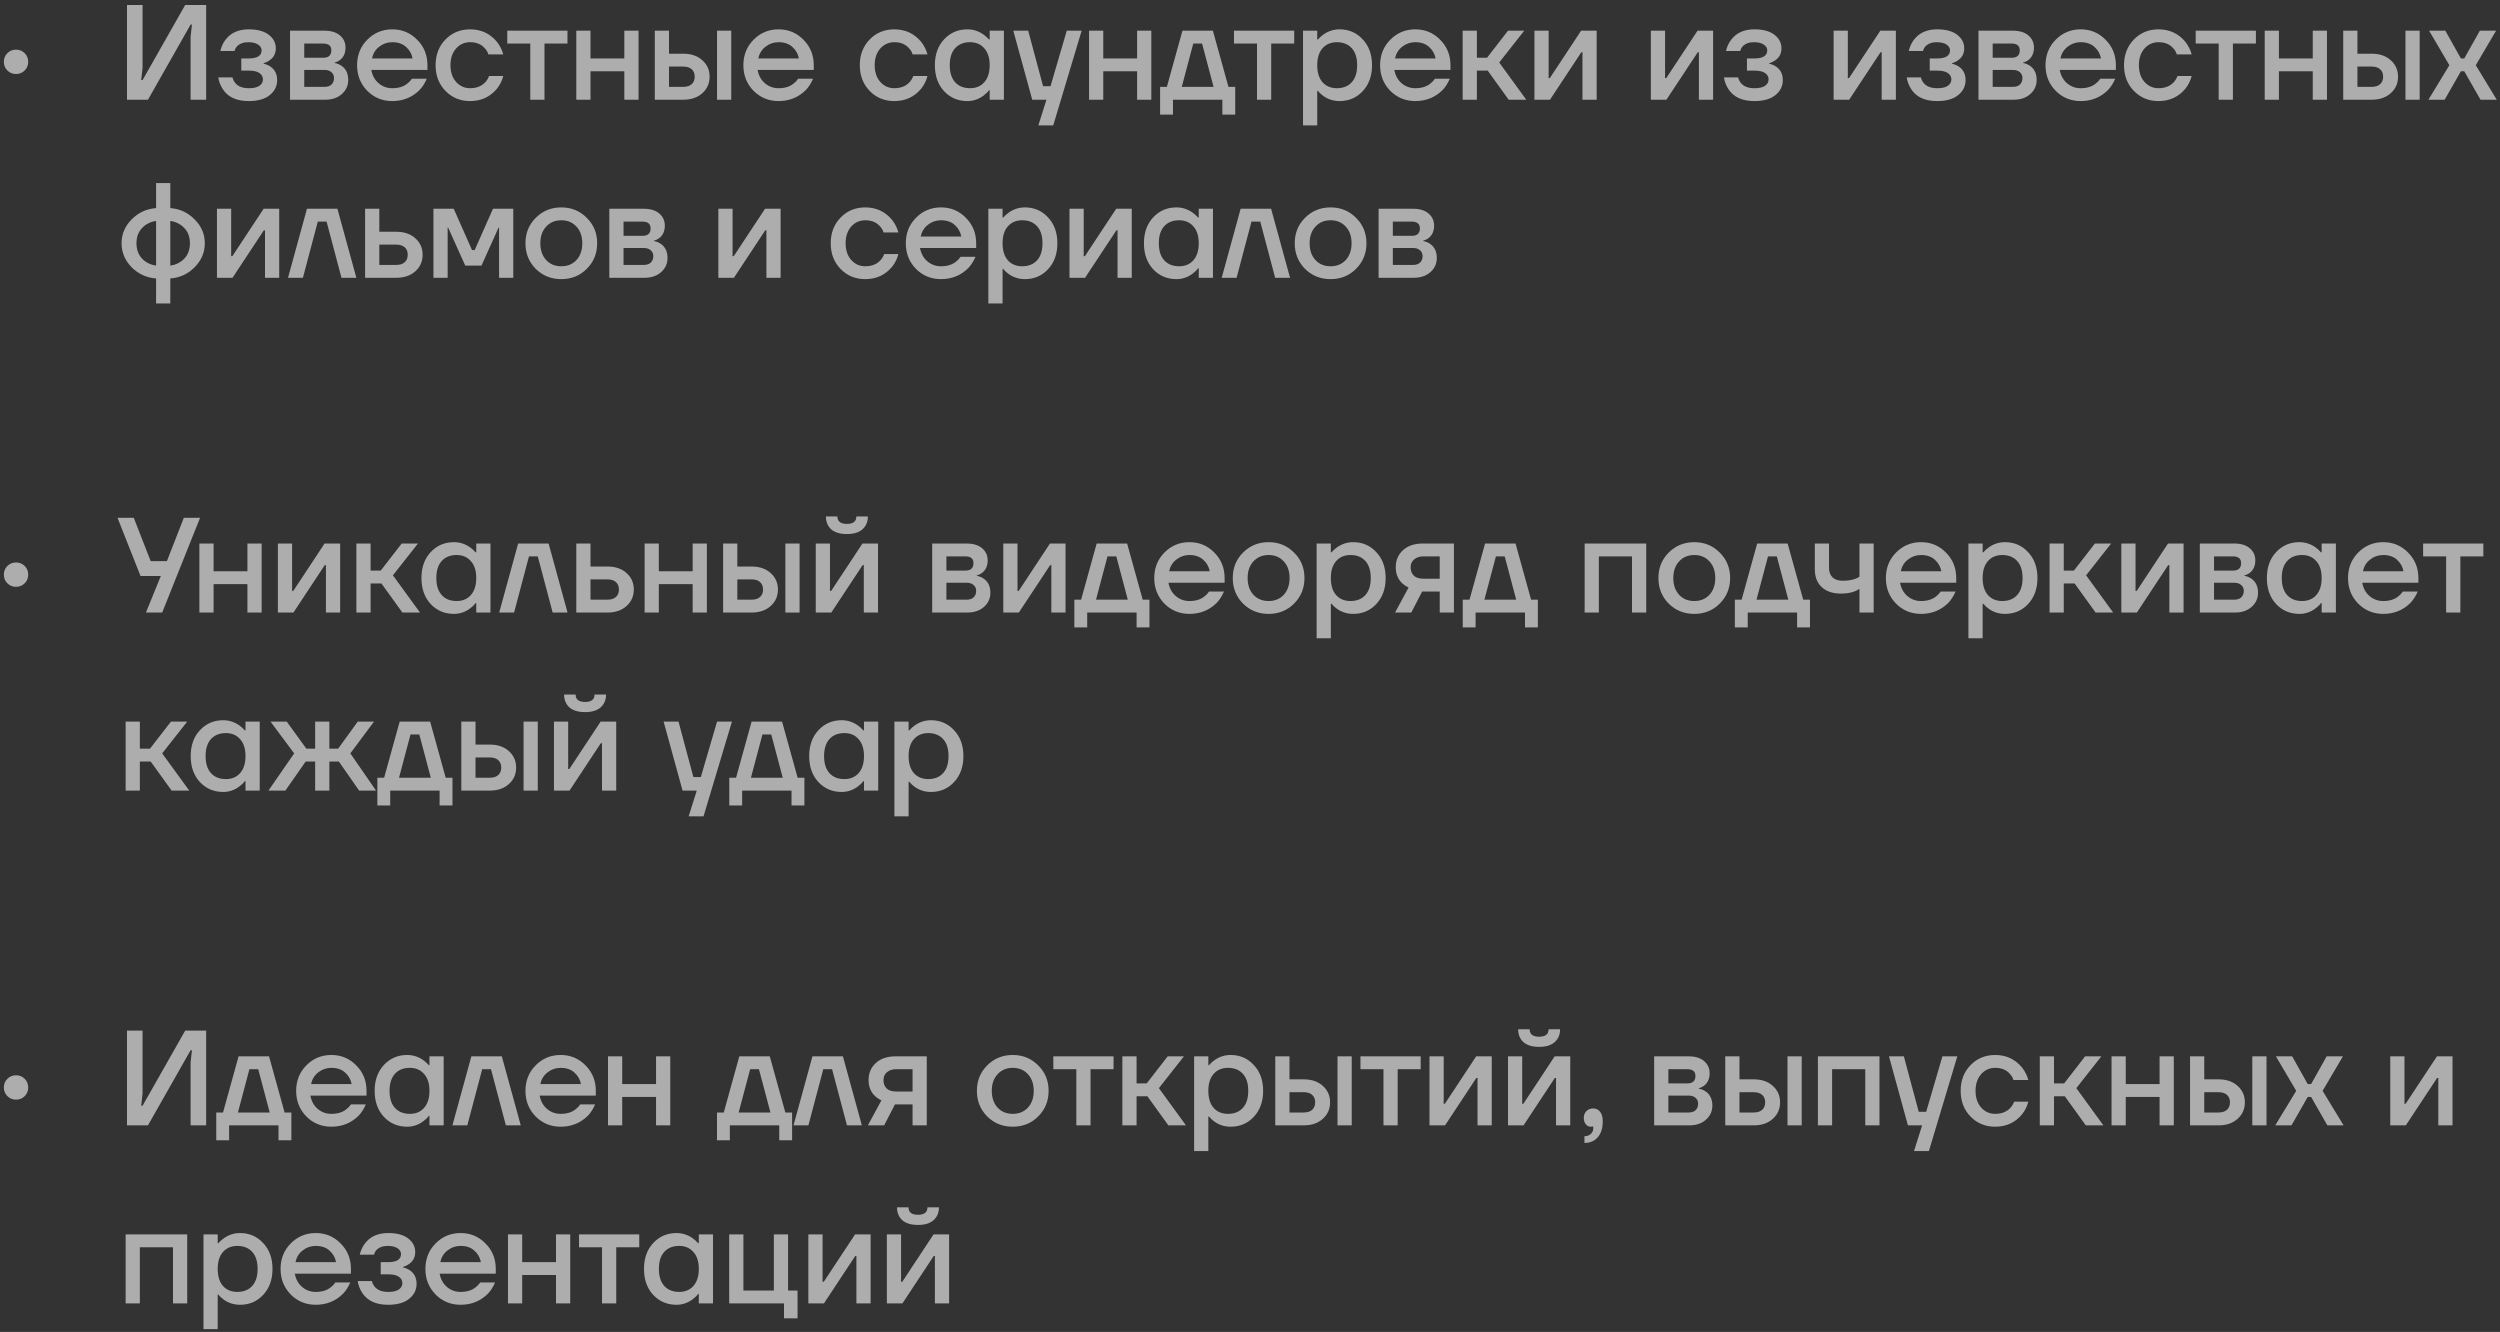 <?xml version="1.0" encoding="UTF-8"?> <svg xmlns="http://www.w3.org/2000/svg" width="351" height="187" viewBox="0 0 351 187" fill="none"><rect x="0" y="0" width="351" height="187" fill="#333333" stroke="none"/><path opacity="0.6" d="M1.035 9.896C0.705 9.567 0.541 9.161 0.541 8.68C0.541 8.199 0.705 7.793 1.035 7.464C1.364 7.135 1.769 6.97 2.251 6.97C2.732 6.97 3.137 7.135 3.467 7.464C3.796 7.793 3.961 8.199 3.961 8.68C3.961 9.161 3.796 9.567 3.467 9.896C3.137 10.225 2.732 10.39 2.251 10.39C1.769 10.39 1.364 10.225 1.035 9.896ZM17.83 14V0.7H20.015V9.535L19.825 11.245H20.015L26 0.7H28.945V14H26.76V5.165L26.95 3.455H26.76L20.775 14H17.83ZM30.648 10.865H32.643C32.693 11.118 32.814 11.372 33.004 11.625C33.409 12.132 34.049 12.385 34.923 12.385C35.607 12.385 36.107 12.271 36.424 12.043C36.753 11.815 36.918 11.517 36.918 11.15C36.918 10.783 36.753 10.485 36.424 10.257C36.107 10.029 35.607 9.915 34.923 9.915H33.878V8.205H34.923C36.126 8.205 36.728 7.825 36.728 7.065C36.728 6.748 36.569 6.482 36.253 6.267C35.936 6.039 35.461 5.925 34.828 5.925C34.156 5.925 33.624 6.134 33.232 6.552C33.092 6.717 32.991 6.919 32.928 7.16H30.933C31.072 6.577 31.3 6.071 31.617 5.64C32.351 4.627 33.453 4.12 34.923 4.12C36.139 4.12 37.076 4.373 37.735 4.88C38.393 5.387 38.723 6.02 38.723 6.78C38.723 7.502 38.438 8.059 37.868 8.452C37.64 8.629 37.355 8.769 37.013 8.87V8.946C37.355 9.022 37.671 9.155 37.963 9.345C38.596 9.776 38.913 10.409 38.913 11.245C38.913 12.094 38.564 12.797 37.868 13.354C37.184 13.911 36.202 14.19 34.923 14.19C33.225 14.19 32.016 13.639 31.294 12.537C30.952 12.018 30.736 11.46 30.648 10.865ZM40.722 14V4.31H45.567C46.492 4.31 47.214 4.532 47.733 4.975C48.252 5.418 48.512 5.988 48.512 6.685C48.512 7.432 48.259 8.009 47.752 8.414C47.499 8.604 47.245 8.724 46.992 8.775V8.851C47.321 8.902 47.638 9.028 47.942 9.231C48.575 9.662 48.892 10.327 48.892 11.226C48.892 12.011 48.594 12.67 47.999 13.202C47.404 13.734 46.625 14 45.662 14H40.722ZM42.717 8.11H45.377C46.137 8.11 46.517 7.762 46.517 7.065C46.517 6.432 46.137 6.115 45.377 6.115H42.717V8.11ZM42.717 12.195H45.567C45.985 12.195 46.308 12.087 46.536 11.872C46.777 11.644 46.897 11.34 46.897 10.96C46.897 10.618 46.777 10.346 46.536 10.143C46.308 9.928 45.985 9.82 45.567 9.82H42.717V12.195ZM51.559 12.746C50.609 11.771 50.135 10.574 50.135 9.155C50.135 7.736 50.609 6.546 51.559 5.583C52.522 4.608 53.694 4.12 55.075 4.12C56.455 4.12 57.62 4.608 58.571 5.583C59.533 6.546 60.014 7.736 60.014 9.155V9.82H52.13C52.282 10.618 52.63 11.245 53.175 11.701C53.719 12.157 54.352 12.385 55.075 12.385C55.961 12.385 56.67 12.163 57.203 11.72C57.443 11.543 57.652 11.321 57.83 11.055H59.919C59.654 11.676 59.318 12.201 58.913 12.632C57.874 13.671 56.594 14.19 55.075 14.19C53.694 14.19 52.522 13.709 51.559 12.746ZM52.224 8.205H57.925C57.81 7.572 57.507 7.033 57.013 6.59C56.531 6.147 55.885 5.925 55.075 5.925C54.391 5.925 53.782 6.134 53.251 6.552C52.718 6.957 52.377 7.508 52.224 8.205ZM62.543 12.765C61.618 11.815 61.156 10.612 61.156 9.155C61.156 7.698 61.618 6.495 62.543 5.545C63.468 4.595 64.62 4.12 66.001 4.12C67.546 4.12 68.807 4.709 69.782 5.887C70.2 6.432 70.491 7.014 70.656 7.635H68.566C68.477 7.318 68.313 7.033 68.072 6.78C67.578 6.21 66.888 5.925 66.001 5.925C65.216 5.925 64.557 6.223 64.025 6.818C63.506 7.413 63.246 8.192 63.246 9.155C63.246 10.118 63.506 10.897 64.025 11.492C64.557 12.087 65.216 12.385 66.001 12.385C66.913 12.385 67.629 12.1 68.148 11.53C68.376 11.277 68.547 10.992 68.661 10.675H70.656C70.491 11.321 70.2 11.91 69.782 12.442C68.819 13.607 67.559 14.19 66.001 14.19C64.62 14.19 63.468 13.715 62.543 12.765ZM71.22 6.115V4.31H79.675V6.115H76.445V14H74.45V6.115H71.22ZM80.912 14V4.31H82.906V8.205H87.656V4.31H89.651V14H87.656V10.01H82.906V14H80.912ZM100.673 14V4.31H102.668V14H100.673ZM91.933 14V4.31H93.928V7.54H95.923C97.038 7.54 97.931 7.844 98.602 8.452C99.286 9.06 99.628 9.833 99.628 10.77C99.628 11.707 99.286 12.48 98.602 13.088C97.931 13.696 97.038 14 95.923 14H91.933ZM93.928 12.195H95.923C96.442 12.195 96.841 12.068 97.12 11.815C97.399 11.562 97.538 11.213 97.538 10.77C97.538 10.327 97.399 9.978 97.12 9.725C96.841 9.472 96.442 9.345 95.923 9.345H93.928V12.195ZM105.795 12.746C104.845 11.771 104.37 10.574 104.37 9.155C104.37 7.736 104.845 6.546 105.795 5.583C106.757 4.608 107.929 4.12 109.31 4.12C110.69 4.12 111.856 4.608 112.806 5.583C113.768 6.546 114.25 7.736 114.25 9.155V9.82H106.365C106.517 10.618 106.865 11.245 107.41 11.701C107.954 12.157 108.588 12.385 109.31 12.385C110.196 12.385 110.906 12.163 111.438 11.72C111.678 11.543 111.887 11.321 112.065 11.055H114.155C113.889 11.676 113.553 12.201 113.148 12.632C112.109 13.671 110.83 14.19 109.31 14.19C107.929 14.19 106.757 13.709 105.795 12.746ZM106.46 8.205H112.16C112.046 7.572 111.742 7.033 111.248 6.59C110.766 6.147 110.12 5.925 109.31 5.925C108.626 5.925 108.018 6.134 107.486 6.552C106.954 6.957 106.612 7.508 106.46 8.205ZM122.103 12.765C121.179 11.815 120.716 10.612 120.716 9.155C120.716 7.698 121.179 6.495 122.103 5.545C123.028 4.595 124.181 4.12 125.561 4.12C127.107 4.12 128.367 4.709 129.342 5.887C129.76 6.432 130.052 7.014 130.216 7.635H128.126C128.038 7.318 127.873 7.033 127.632 6.78C127.138 6.21 126.448 5.925 125.561 5.925C124.776 5.925 124.117 6.223 123.585 6.818C123.066 7.413 122.806 8.192 122.806 9.155C122.806 10.118 123.066 10.897 123.585 11.492C124.117 12.087 124.776 12.385 125.561 12.385C126.473 12.385 127.189 12.1 127.708 11.53C127.936 11.277 128.107 10.992 128.221 10.675H130.216C130.052 11.321 129.76 11.91 129.342 12.442C128.38 13.607 127.119 14.19 125.561 14.19C124.181 14.19 123.028 13.715 122.103 12.765ZM132.548 12.803C131.686 11.866 131.256 10.65 131.256 9.155C131.256 7.66 131.686 6.451 132.548 5.526C133.422 4.589 134.511 4.12 135.816 4.12C136.639 4.12 137.393 4.361 138.077 4.842C138.368 5.045 138.628 5.279 138.856 5.545H138.951V4.31H140.946V14H138.951V12.67H138.856C138.666 12.936 138.406 13.189 138.077 13.43C137.393 13.937 136.639 14.19 135.816 14.19C134.511 14.19 133.422 13.728 132.548 12.803ZM134.106 6.761C133.599 7.318 133.346 8.116 133.346 9.155C133.346 10.194 133.599 10.992 134.106 11.549C134.612 12.106 135.309 12.385 136.196 12.385C137.032 12.385 137.697 12.106 138.191 11.549C138.697 10.979 138.951 10.181 138.951 9.155C138.951 8.129 138.697 7.337 138.191 6.78C137.697 6.21 137.032 5.925 136.196 5.925C135.309 5.925 134.612 6.204 134.106 6.761ZM142.268 4.31H144.358L146.448 12.1H147.493L149.773 4.31H151.863L147.873 17.61H145.783L146.923 14H144.928L142.268 4.31ZM152.904 14V4.31H154.899V8.205H159.649V4.31H161.644V14H159.649V10.01H154.899V14H152.904ZM162.88 16.09V12.195H163.83L166.015 4.31H170.29L172.475 12.195H173.425V16.09H171.62V14H164.685V16.09H162.88ZM165.92 12.195H170.385L168.77 6.115H167.535L165.92 12.195ZM173.252 6.115V4.31H181.707V6.115H178.477V14H176.482V6.115H173.252ZM182.944 17.61V4.31H184.939V5.545H185.034C185.262 5.279 185.521 5.045 185.813 4.842C186.497 4.361 187.25 4.12 188.074 4.12C189.378 4.12 190.461 4.589 191.323 5.526C192.197 6.451 192.634 7.66 192.634 9.155C192.634 10.65 192.197 11.866 191.323 12.803C190.461 13.728 189.378 14.19 188.074 14.19C187.238 14.19 186.484 13.956 185.813 13.487C185.509 13.272 185.249 13.031 185.034 12.765H184.939V17.61H182.944ZM185.68 6.78C185.186 7.337 184.939 8.129 184.939 9.155C184.939 10.181 185.186 10.979 185.68 11.549C186.186 12.106 186.858 12.385 187.694 12.385C188.58 12.385 189.277 12.106 189.784 11.549C190.29 10.992 190.544 10.194 190.544 9.155C190.544 8.116 190.29 7.318 189.784 6.761C189.277 6.204 188.58 5.925 187.694 5.925C186.858 5.925 186.186 6.21 185.68 6.78ZM195.191 12.746C194.241 11.771 193.766 10.574 193.766 9.155C193.766 7.736 194.241 6.546 195.191 5.583C196.154 4.608 197.326 4.12 198.706 4.12C200.087 4.12 201.252 4.608 202.202 5.583C203.165 6.546 203.646 7.736 203.646 9.155V9.82H195.761C195.913 10.618 196.262 11.245 196.806 11.701C197.351 12.157 197.984 12.385 198.706 12.385C199.593 12.385 200.302 12.163 200.834 11.72C201.075 11.543 201.284 11.321 201.461 11.055H203.551C203.285 11.676 202.95 12.201 202.544 12.632C201.506 13.671 200.226 14.19 198.706 14.19C197.326 14.19 196.154 13.709 195.191 12.746ZM195.856 8.205H201.556C201.442 7.572 201.138 7.033 200.644 6.59C200.163 6.147 199.517 5.925 198.706 5.925C198.022 5.925 197.414 6.134 196.882 6.552C196.35 6.957 196.008 7.508 195.856 8.205ZM205.358 14V4.31H207.353V8.11H208.778L211.723 4.31H214.003L210.488 8.775L214.288 14H211.818L208.873 9.915H207.353V14H205.358ZM215.433 14V4.31H217.428V10.77L217.409 10.96H217.599L221.988 4.31H224.173V14H222.178V7.54L222.197 7.35H222.007L217.618 14H215.433ZM231.78 14V4.31H233.775V10.77L233.756 10.96H233.946L238.335 4.31H240.52V14H238.525V7.54L238.544 7.35H238.354L233.965 14H231.78ZM242.041 10.865H244.036C244.087 11.118 244.207 11.372 244.397 11.625C244.802 12.132 245.442 12.385 246.316 12.385C247 12.385 247.5 12.271 247.817 12.043C248.146 11.815 248.311 11.517 248.311 11.15C248.311 10.783 248.146 10.485 247.817 10.257C247.5 10.029 247 9.915 246.316 9.915H245.271V8.205H246.316C247.519 8.205 248.121 7.825 248.121 7.065C248.121 6.748 247.963 6.482 247.646 6.267C247.329 6.039 246.854 5.925 246.221 5.925C245.55 5.925 245.018 6.134 244.625 6.552C244.486 6.717 244.384 6.919 244.321 7.16H242.326C242.465 6.577 242.693 6.071 243.01 5.64C243.745 4.627 244.847 4.12 246.316 4.12C247.532 4.12 248.469 4.373 249.128 4.88C249.787 5.387 250.116 6.02 250.116 6.78C250.116 7.502 249.831 8.059 249.261 8.452C249.033 8.629 248.748 8.769 248.406 8.87V8.946C248.748 9.022 249.065 9.155 249.356 9.345C249.989 9.776 250.306 10.409 250.306 11.245C250.306 12.094 249.958 12.797 249.261 13.354C248.577 13.911 247.595 14.19 246.316 14.19C244.619 14.19 243.409 13.639 242.687 12.537C242.345 12.018 242.13 11.46 242.041 10.865ZM257.441 14V4.31H259.436V10.77L259.417 10.96H259.607L263.996 4.31H266.181V14H264.186V7.54L264.205 7.35H264.015L259.626 14H257.441ZM267.702 10.865H269.697C269.748 11.118 269.868 11.372 270.058 11.625C270.464 12.132 271.103 12.385 271.977 12.385C272.661 12.385 273.162 12.271 273.478 12.043C273.808 11.815 273.972 11.517 273.972 11.15C273.972 10.783 273.808 10.485 273.478 10.257C273.162 10.029 272.661 9.915 271.977 9.915H270.932V8.205H271.977C273.181 8.205 273.782 7.825 273.782 7.065C273.782 6.748 273.624 6.482 273.307 6.267C272.991 6.039 272.516 5.925 271.882 5.925C271.211 5.925 270.679 6.134 270.286 6.552C270.147 6.717 270.046 6.919 269.982 7.16H267.987C268.127 6.577 268.355 6.071 268.671 5.64C269.406 4.627 270.508 4.12 271.977 4.12C273.193 4.12 274.131 4.373 274.789 4.88C275.448 5.387 275.777 6.02 275.777 6.78C275.777 7.502 275.492 8.059 274.922 8.452C274.694 8.629 274.409 8.769 274.067 8.87V8.946C274.409 9.022 274.726 9.155 275.017 9.345C275.651 9.776 275.967 10.409 275.967 11.245C275.967 12.094 275.619 12.797 274.922 13.354C274.238 13.911 273.257 14.19 271.977 14.19C270.28 14.19 269.07 13.639 268.348 12.537C268.006 12.018 267.791 11.46 267.702 10.865ZM277.777 14V4.31H282.622C283.546 4.31 284.268 4.532 284.788 4.975C285.307 5.418 285.567 5.988 285.567 6.685C285.567 7.432 285.313 8.009 284.807 8.414C284.553 8.604 284.3 8.724 284.047 8.775V8.851C284.376 8.902 284.693 9.028 284.997 9.231C285.63 9.662 285.947 10.327 285.947 11.226C285.947 12.011 285.649 12.67 285.054 13.202C284.458 13.734 283.679 14 282.717 14H277.777ZM279.772 8.11H282.432C283.192 8.11 283.572 7.762 283.572 7.065C283.572 6.432 283.192 6.115 282.432 6.115H279.772V8.11ZM279.772 12.195H282.622C283.04 12.195 283.363 12.087 283.591 11.872C283.831 11.644 283.952 11.34 283.952 10.96C283.952 10.618 283.831 10.346 283.591 10.143C283.363 9.928 283.04 9.82 282.622 9.82H279.772V12.195ZM288.614 12.746C287.664 11.771 287.189 10.574 287.189 9.155C287.189 7.736 287.664 6.546 288.614 5.583C289.577 4.608 290.748 4.12 292.129 4.12C293.51 4.12 294.675 4.608 295.625 5.583C296.588 6.546 297.069 7.736 297.069 9.155V9.82H289.184C289.336 10.618 289.684 11.245 290.229 11.701C290.774 12.157 291.407 12.385 292.129 12.385C293.016 12.385 293.725 12.163 294.257 11.72C294.498 11.543 294.707 11.321 294.884 11.055H296.974C296.708 11.676 296.372 12.201 295.967 12.632C294.928 13.671 293.649 14.19 292.129 14.19C290.748 14.19 289.577 13.709 288.614 12.746ZM289.279 8.205H294.979C294.865 7.572 294.561 7.033 294.067 6.59C293.586 6.147 292.94 5.925 292.129 5.925C291.445 5.925 290.837 6.134 290.305 6.552C289.773 6.957 289.431 7.508 289.279 8.205ZM299.598 12.765C298.673 11.815 298.211 10.612 298.211 9.155C298.211 7.698 298.673 6.495 299.598 5.545C300.522 4.595 301.675 4.12 303.056 4.12C304.601 4.12 305.861 4.709 306.837 5.887C307.255 6.432 307.546 7.014 307.711 7.635H305.621C305.532 7.318 305.367 7.033 305.127 6.78C304.633 6.21 303.942 5.925 303.056 5.925C302.27 5.925 301.612 6.223 301.08 6.818C300.56 7.413 300.301 8.192 300.301 9.155C300.301 10.118 300.56 10.897 301.08 11.492C301.612 12.087 302.27 12.385 303.056 12.385C303.968 12.385 304.683 12.1 305.203 11.53C305.431 11.277 305.602 10.992 305.716 10.675H307.711C307.546 11.321 307.255 11.91 306.837 12.442C305.874 13.607 304.614 14.19 303.056 14.19C301.675 14.19 300.522 13.715 299.598 12.765ZM308.275 6.115V4.31H316.73V6.115H313.5V14H311.505V6.115H308.275ZM317.966 14V4.31H319.961V8.205H324.711V4.31H326.706V14H324.711V10.01H319.961V14H317.966ZM337.728 14V4.31H339.723V14H337.728ZM328.988 14V4.31H330.983V7.54H332.978C334.092 7.54 334.985 7.844 335.657 8.452C336.341 9.06 336.683 9.833 336.683 10.77C336.683 11.707 336.341 12.48 335.657 13.088C334.985 13.696 334.092 14 332.978 14H328.988ZM330.983 12.195H332.978C333.497 12.195 333.896 12.068 334.175 11.815C334.453 11.562 334.593 11.213 334.593 10.77C334.593 10.327 334.453 9.978 334.175 9.725C333.896 9.472 333.497 9.345 332.978 9.345H330.983V12.195ZM340.949 14L343.894 9.155L341.044 4.31H343.324L345.509 8.205H345.984L348.169 4.31H350.449L347.599 9.155L350.544 14H348.264L345.984 10.01H345.509L343.229 14H340.949ZM18.476 37.518C17.539 36.555 17.07 35.434 17.07 34.155C17.07 32.876 17.539 31.761 18.476 30.811C19.426 29.848 20.572 29.316 21.915 29.215V25.7H23.91V29.215C25.253 29.316 26.393 29.848 27.33 30.811C28.28 31.761 28.755 32.876 28.755 34.155C28.755 35.434 28.28 36.555 27.33 37.518C26.393 38.468 25.253 38.994 23.91 39.095V42.61H21.915V39.095C20.572 38.994 19.426 38.468 18.476 37.518ZM23.91 31.02V37.29C24.708 37.176 25.367 36.847 25.886 36.302C26.405 35.745 26.665 35.029 26.665 34.155C26.665 33.281 26.405 32.572 25.886 32.027C25.367 31.47 24.708 31.134 23.91 31.02ZM19.939 32.027C19.42 32.572 19.16 33.281 19.16 34.155C19.16 35.029 19.42 35.745 19.939 36.302C20.458 36.847 21.117 37.176 21.915 37.29V31.02C21.117 31.134 20.458 31.47 19.939 32.027ZM30.461 39V29.31H32.456V35.77L32.437 35.96H32.627L37.016 29.31H39.201V39H37.206V32.54L37.225 32.35H37.035L32.646 39H30.461ZM40.438 39L43.098 29.31H47.373L50.033 39H47.943L45.853 31.115H44.618L42.528 39H40.438ZM51.261 39V29.31H53.256V32.54H55.631C56.746 32.54 57.639 32.844 58.31 33.452C58.994 34.06 59.336 34.833 59.336 35.77C59.336 36.707 58.994 37.48 58.31 38.088C57.639 38.696 56.746 39 55.631 39H51.261ZM53.256 37.195H55.631C56.15 37.195 56.549 37.068 56.828 36.815C57.107 36.562 57.246 36.213 57.246 35.77C57.246 35.327 57.107 34.978 56.828 34.725C56.549 34.472 56.15 34.345 55.631 34.345H53.256V37.195ZM60.854 39V29.31H63.704L66.269 35.105H66.649L69.214 29.31H72.064V39H70.069V32.16L70.088 31.97H69.993L67.599 37.29H65.319L62.925 31.97H62.83L62.849 32.16V39H60.854ZM75.217 37.746C74.254 36.771 73.773 35.574 73.773 34.155C73.773 32.736 74.254 31.546 75.217 30.583C76.192 29.608 77.389 29.12 78.808 29.12C80.227 29.12 81.418 29.608 82.38 30.583C83.356 31.546 83.843 32.736 83.843 34.155C83.843 35.574 83.356 36.771 82.38 37.746C81.418 38.709 80.227 39.19 78.808 39.19C77.389 39.19 76.192 38.709 75.217 37.746ZM76.68 31.818C76.135 32.401 75.863 33.18 75.863 34.155C75.863 35.13 76.135 35.916 76.68 36.511C77.225 37.094 77.934 37.385 78.808 37.385C79.682 37.385 80.391 37.094 80.936 36.511C81.481 35.916 81.753 35.13 81.753 34.155C81.753 33.18 81.481 32.401 80.936 31.818C80.391 31.223 79.682 30.925 78.808 30.925C77.934 30.925 77.225 31.223 76.68 31.818ZM85.55 39V29.31H90.395C91.32 29.31 92.042 29.532 92.561 29.975C93.081 30.418 93.34 30.988 93.34 31.685C93.34 32.432 93.087 33.009 92.58 33.414C92.327 33.604 92.073 33.724 91.82 33.775V33.851C92.15 33.902 92.466 34.028 92.77 34.231C93.403 34.662 93.72 35.327 93.72 36.226C93.72 37.011 93.422 37.67 92.827 38.202C92.232 38.734 91.453 39 90.49 39H85.55ZM87.545 33.11H90.205C90.965 33.11 91.345 32.762 91.345 32.065C91.345 31.432 90.965 31.115 90.205 31.115H87.545V33.11ZM87.545 37.195H90.395C90.813 37.195 91.136 37.087 91.364 36.872C91.605 36.644 91.725 36.34 91.725 35.96C91.725 35.618 91.605 35.346 91.364 35.143C91.136 34.928 90.813 34.82 90.395 34.82H87.545V37.195ZM100.858 39V29.31H102.853V35.77L102.834 35.96H103.024L107.413 29.31H109.598V39H107.603V32.54L107.622 32.35H107.432L103.043 39H100.858ZM118.021 37.765C117.097 36.815 116.634 35.612 116.634 34.155C116.634 32.698 117.097 31.495 118.021 30.545C118.946 29.595 120.099 29.12 121.479 29.12C123.025 29.12 124.285 29.709 125.26 30.887C125.678 31.432 125.97 32.014 126.134 32.635H124.044C123.956 32.318 123.791 32.033 123.55 31.78C123.056 31.21 122.366 30.925 121.479 30.925C120.694 30.925 120.035 31.223 119.503 31.818C118.984 32.413 118.724 33.192 118.724 34.155C118.724 35.118 118.984 35.897 119.503 36.492C120.035 37.087 120.694 37.385 121.479 37.385C122.391 37.385 123.107 37.1 123.626 36.53C123.854 36.277 124.025 35.992 124.139 35.675H126.134C125.97 36.321 125.678 36.91 125.26 37.442C124.298 38.607 123.037 39.19 121.479 39.19C120.099 39.19 118.946 38.715 118.021 37.765ZM128.599 37.746C127.649 36.771 127.174 35.574 127.174 34.155C127.174 32.736 127.649 31.546 128.599 30.583C129.561 29.608 130.733 29.12 132.114 29.12C133.494 29.12 134.66 29.608 135.61 30.583C136.572 31.546 137.054 32.736 137.054 34.155V34.82H129.169C129.321 35.618 129.669 36.245 130.214 36.701C130.758 37.157 131.392 37.385 132.114 37.385C133 37.385 133.71 37.163 134.242 36.72C134.482 36.543 134.691 36.321 134.869 36.055H136.959C136.693 36.676 136.357 37.201 135.952 37.632C134.913 38.671 133.634 39.19 132.114 39.19C130.733 39.19 129.561 38.709 128.599 37.746ZM129.264 33.205H134.964C134.85 32.572 134.546 32.033 134.052 31.59C133.57 31.147 132.924 30.925 132.114 30.925C131.43 30.925 130.822 31.134 130.29 31.552C129.758 31.957 129.416 32.508 129.264 33.205ZM138.765 42.61V29.31H140.76V30.545H140.855C141.083 30.279 141.343 30.045 141.634 29.842C142.318 29.361 143.072 29.12 143.895 29.12C145.2 29.12 146.283 29.589 147.144 30.526C148.018 31.451 148.455 32.66 148.455 34.155C148.455 35.65 148.018 36.866 147.144 37.803C146.283 38.728 145.2 39.19 143.895 39.19C143.059 39.19 142.305 38.956 141.634 38.487C141.33 38.272 141.07 38.031 140.855 37.765H140.76V42.61H138.765ZM141.501 31.78C141.007 32.337 140.76 33.129 140.76 34.155C140.76 35.181 141.007 35.979 141.501 36.549C142.008 37.106 142.679 37.385 143.515 37.385C144.402 37.385 145.098 37.106 145.605 36.549C146.112 35.992 146.365 35.194 146.365 34.155C146.365 33.116 146.112 32.318 145.605 31.761C145.098 31.204 144.402 30.925 143.515 30.925C142.679 30.925 142.008 31.21 141.501 31.78ZM150.158 39V29.31H152.153V35.77L152.134 35.96H152.324L156.713 29.31H158.898V39H156.903V32.54L156.922 32.35H156.732L152.343 39H150.158ZM161.901 37.803C161.04 36.866 160.609 35.65 160.609 34.155C160.609 32.66 161.04 31.451 161.901 30.526C162.775 29.589 163.864 29.12 165.169 29.12C165.992 29.12 166.746 29.361 167.43 29.842C167.721 30.045 167.981 30.279 168.209 30.545H168.304V29.31H170.299V39H168.304V37.67H168.209C168.019 37.936 167.759 38.189 167.43 38.43C166.746 38.937 165.992 39.19 165.169 39.19C163.864 39.19 162.775 38.728 161.901 37.803ZM163.459 31.761C162.952 32.318 162.699 33.116 162.699 34.155C162.699 35.194 162.952 35.992 163.459 36.549C163.966 37.106 164.662 37.385 165.549 37.385C166.385 37.385 167.05 37.106 167.544 36.549C168.051 35.979 168.304 35.181 168.304 34.155C168.304 33.129 168.051 32.337 167.544 31.78C167.05 31.21 166.385 30.925 165.549 30.925C164.662 30.925 163.966 31.204 163.459 31.761ZM171.527 39L174.187 29.31H178.462L181.122 39H179.032L176.942 31.115H175.707L173.617 39H171.527ZM183.224 37.746C182.261 36.771 181.78 35.574 181.78 34.155C181.78 32.736 182.261 31.546 183.224 30.583C184.199 29.608 185.396 29.12 186.815 29.12C188.234 29.12 189.424 29.608 190.387 30.583C191.362 31.546 191.85 32.736 191.85 34.155C191.85 35.574 191.362 36.771 190.387 37.746C189.424 38.709 188.234 39.19 186.815 39.19C185.396 39.19 184.199 38.709 183.224 37.746ZM184.687 31.818C184.142 32.401 183.87 33.18 183.87 34.155C183.87 35.13 184.142 35.916 184.687 36.511C185.232 37.094 185.941 37.385 186.815 37.385C187.689 37.385 188.398 37.094 188.943 36.511C189.488 35.916 189.76 35.13 189.76 34.155C189.76 33.18 189.488 32.401 188.943 31.818C188.398 31.223 187.689 30.925 186.815 30.925C185.941 30.925 185.232 31.223 184.687 31.818ZM193.557 39V29.31H198.402C199.327 29.31 200.049 29.532 200.568 29.975C201.087 30.418 201.347 30.988 201.347 31.685C201.347 32.432 201.094 33.009 200.587 33.414C200.334 33.604 200.08 33.724 199.827 33.775V33.851C200.156 33.902 200.473 34.028 200.777 34.231C201.41 34.662 201.727 35.327 201.727 36.226C201.727 37.011 201.429 37.67 200.834 38.202C200.239 38.734 199.46 39 198.497 39H193.557ZM195.552 33.11H198.212C198.972 33.11 199.352 32.762 199.352 32.065C199.352 31.432 198.972 31.115 198.212 31.115H195.552V33.11ZM195.552 37.195H198.402C198.82 37.195 199.143 37.087 199.371 36.872C199.612 36.644 199.732 36.34 199.732 35.96C199.732 35.618 199.612 35.346 199.371 35.143C199.143 34.928 198.82 34.82 198.402 34.82H195.552V37.195ZM1.035 81.896C0.705 81.567 0.541 81.161 0.541 80.68C0.541 80.199 0.705 79.793 1.035 79.464C1.364 79.135 1.769 78.97 2.251 78.97C2.732 78.97 3.137 79.135 3.467 79.464C3.796 79.793 3.961 80.199 3.961 80.68C3.961 81.161 3.796 81.567 3.467 81.896C3.137 82.225 2.732 82.39 2.251 82.39C1.769 82.39 1.364 82.225 1.035 81.896ZM16.5 72.7H18.78L21.155 78.78H23.435L25.81 72.7H28.09L22.77 86H20.49L22.58 80.87H19.73L16.5 72.7ZM27.994 86V76.31H29.988V80.205H34.739V76.31H36.733V86H34.739V82.01H29.988V86H27.994ZM39.015 86V76.31H41.01V82.77L40.991 82.96H41.181L45.57 76.31H47.755V86H45.76V79.54L45.779 79.35H45.589L41.2 86H39.015ZM50.036 86V76.31H52.032V80.11H53.456L56.401 76.31H58.681L55.166 80.775L58.967 86H56.496L53.551 81.915H52.032V86H50.036ZM60.463 84.803C59.601 83.866 59.171 82.65 59.171 81.155C59.171 79.66 59.601 78.451 60.463 77.526C61.337 76.589 62.426 76.12 63.731 76.12C64.554 76.12 65.308 76.361 65.992 76.842C66.283 77.045 66.543 77.279 66.771 77.545H66.866V76.31H68.861V86H66.866V84.67H66.771C66.581 84.936 66.321 85.189 65.992 85.43C65.308 85.937 64.554 86.19 63.731 86.19C62.426 86.19 61.337 85.728 60.463 84.803ZM62.021 78.761C61.514 79.318 61.261 80.116 61.261 81.155C61.261 82.194 61.514 82.992 62.021 83.549C62.527 84.106 63.224 84.385 64.111 84.385C64.947 84.385 65.612 84.106 66.106 83.549C66.612 82.979 66.866 82.181 66.866 81.155C66.866 80.129 66.612 79.337 66.106 78.78C65.612 78.21 64.947 77.925 64.111 77.925C63.224 77.925 62.527 78.204 62.021 78.761ZM70.088 86L72.748 76.31H77.023L79.683 86H77.593L75.503 78.115H74.268L72.178 86H70.088ZM80.912 86V76.31H82.906V79.54H85.281C86.396 79.54 87.289 79.844 87.96 80.452C88.644 81.06 88.987 81.833 88.987 82.77C88.987 83.707 88.644 84.48 87.96 85.088C87.289 85.696 86.396 86 85.281 86H80.912ZM82.906 84.195H85.281C85.801 84.195 86.2 84.068 86.478 83.815C86.757 83.562 86.897 83.213 86.897 82.77C86.897 82.327 86.757 81.978 86.478 81.725C86.2 81.472 85.801 81.345 85.281 81.345H82.906V84.195ZM90.504 86V76.31H92.499V80.205H97.249V76.31H99.244V86H97.249V82.01H92.499V86H90.504ZM110.266 86V76.31H112.261V86H110.266ZM101.526 86V76.31H103.521V79.54H105.516C106.63 79.54 107.523 79.844 108.195 80.452C108.879 81.06 109.221 81.833 109.221 82.77C109.221 83.707 108.879 84.48 108.195 85.088C107.523 85.696 106.63 86 105.516 86H101.526ZM103.521 84.195H105.516C106.035 84.195 106.434 84.068 106.713 83.815C106.991 83.562 107.131 83.213 107.131 82.77C107.131 82.327 106.991 81.978 106.713 81.725C106.434 81.472 106.035 81.345 105.516 81.345H103.521V84.195ZM114.533 86V76.31H116.528V82.77L116.509 82.96H116.699L121.088 76.31H123.273V86H121.278V79.54L121.297 79.35H121.107L116.718 86H114.533ZM115.958 72.51H117.573C117.573 73.207 118.016 73.555 118.903 73.555C119.789 73.555 120.233 73.207 120.233 72.51H121.848C121.848 73.257 121.594 73.859 121.088 74.315C120.594 74.758 119.865 74.98 118.903 74.98C117.94 74.98 117.205 74.758 116.699 74.315C116.205 73.859 115.958 73.257 115.958 72.51ZM130.879 86V76.31H135.724C136.649 76.31 137.371 76.532 137.89 76.975C138.41 77.418 138.669 77.988 138.669 78.685C138.669 79.432 138.416 80.009 137.909 80.414C137.656 80.604 137.403 80.724 137.149 80.775V80.851C137.479 80.902 137.795 81.028 138.099 81.231C138.733 81.662 139.049 82.327 139.049 83.226C139.049 84.011 138.752 84.67 138.156 85.202C137.561 85.734 136.782 86 135.819 86H130.879ZM132.874 80.11H135.534C136.294 80.11 136.674 79.762 136.674 79.065C136.674 78.432 136.294 78.115 135.534 78.115H132.874V80.11ZM132.874 84.195H135.724C136.142 84.195 136.465 84.087 136.693 83.872C136.934 83.644 137.054 83.34 137.054 82.96C137.054 82.618 136.934 82.346 136.693 82.143C136.465 81.928 136.142 81.82 135.724 81.82H132.874V84.195ZM140.862 86V76.31H142.857V82.77L142.838 82.96H143.028L147.417 76.31H149.602V86H147.607V79.54L147.626 79.35H147.436L143.047 86H140.862ZM150.838 88.09V84.195H151.788L153.973 76.31H158.248L160.433 84.195H161.383V88.09H159.578V86H152.643V88.09H150.838ZM153.878 84.195H158.343L156.728 78.115H155.493L153.878 84.195ZM163.481 84.746C162.531 83.771 162.056 82.574 162.056 81.155C162.056 79.736 162.531 78.546 163.481 77.583C164.444 76.608 165.616 76.12 166.996 76.12C168.377 76.12 169.542 76.608 170.492 77.583C171.455 78.546 171.936 79.736 171.936 81.155V81.82H164.051C164.203 82.618 164.552 83.245 165.096 83.701C165.641 84.157 166.274 84.385 166.996 84.385C167.883 84.385 168.592 84.163 169.124 83.72C169.365 83.543 169.574 83.321 169.751 83.055H171.841C171.575 83.676 171.24 84.201 170.834 84.632C169.796 85.671 168.516 86.19 166.996 86.19C165.616 86.19 164.444 85.709 163.481 84.746ZM164.146 80.205H169.846C169.732 79.572 169.428 79.033 168.934 78.59C168.453 78.147 167.807 77.925 166.996 77.925C166.312 77.925 165.704 78.134 165.172 78.552C164.64 78.957 164.298 79.508 164.146 80.205ZM174.522 84.746C173.559 83.771 173.078 82.574 173.078 81.155C173.078 79.736 173.559 78.546 174.522 77.583C175.497 76.608 176.694 76.12 178.113 76.12C179.531 76.12 180.722 76.608 181.685 77.583C182.66 78.546 183.148 79.736 183.148 81.155C183.148 82.574 182.66 83.771 181.685 84.746C180.722 85.709 179.531 86.19 178.113 86.19C176.694 86.19 175.497 85.709 174.522 84.746ZM175.985 78.818C175.44 79.401 175.168 80.18 175.168 81.155C175.168 82.13 175.44 82.916 175.985 83.511C176.529 84.094 177.239 84.385 178.113 84.385C178.987 84.385 179.696 84.094 180.241 83.511C180.785 82.916 181.058 82.13 181.058 81.155C181.058 80.18 180.785 79.401 180.241 78.818C179.696 78.223 178.987 77.925 178.113 77.925C177.239 77.925 176.529 78.223 175.985 78.818ZM184.855 89.61V76.31H186.85V77.545H186.945C187.173 77.279 187.433 77.045 187.724 76.842C188.408 76.361 189.162 76.12 189.985 76.12C191.29 76.12 192.373 76.589 193.234 77.526C194.108 78.451 194.545 79.66 194.545 81.155C194.545 82.65 194.108 83.866 193.234 84.803C192.373 85.728 191.29 86.19 189.985 86.19C189.149 86.19 188.395 85.956 187.724 85.487C187.42 85.272 187.16 85.031 186.945 84.765H186.85V89.61H184.855ZM187.591 78.78C187.097 79.337 186.85 80.129 186.85 81.155C186.85 82.181 187.097 82.979 187.591 83.549C188.098 84.106 188.769 84.385 189.605 84.385C190.492 84.385 191.188 84.106 191.695 83.549C192.202 82.992 192.455 82.194 192.455 81.155C192.455 80.116 192.202 79.318 191.695 78.761C191.188 78.204 190.492 77.925 189.605 77.925C188.769 77.925 188.098 78.21 187.591 78.78ZM195.867 86L197.767 82.485C197.438 82.333 197.134 82.13 196.855 81.877C196.26 81.307 195.962 80.56 195.962 79.635C195.962 78.66 196.304 77.862 196.988 77.241C197.672 76.62 198.597 76.31 199.762 76.31H204.132V86H202.137V83.055H199.667L198.147 86H195.867ZM198.052 79.635C198.052 80.142 198.204 80.541 198.508 80.832C198.812 81.111 199.262 81.25 199.857 81.25H202.137V78.115H199.857C199.3 78.115 198.857 78.261 198.527 78.552C198.211 78.831 198.052 79.192 198.052 79.635ZM205.37 88.09V84.195H206.32L208.505 76.31H212.78L214.965 84.195H215.915V88.09H214.11V86H207.175V88.09H205.37ZM208.41 84.195H212.875L211.26 78.115H210.025L208.41 84.195ZM222.484 86V76.31H231.129V86H229.134V78.115H224.479V86H222.484ZM234.286 84.746C233.324 83.771 232.842 82.574 232.842 81.155C232.842 79.736 233.324 78.546 234.286 77.583C235.262 76.608 236.459 76.12 237.877 76.12C239.296 76.12 240.487 76.608 241.449 77.583C242.425 78.546 242.912 79.736 242.912 81.155C242.912 82.574 242.425 83.771 241.449 84.746C240.487 85.709 239.296 86.19 237.877 86.19C236.459 86.19 235.262 85.709 234.286 84.746ZM235.749 78.818C235.205 79.401 234.932 80.18 234.932 81.155C234.932 82.13 235.205 82.916 235.749 83.511C236.294 84.094 237.003 84.385 237.877 84.385C238.751 84.385 239.461 84.094 240.005 83.511C240.55 82.916 240.822 82.13 240.822 81.155C240.822 80.18 240.55 79.401 240.005 78.818C239.461 78.223 238.751 77.925 237.877 77.925C237.003 77.925 236.294 78.223 235.749 78.818ZM243.574 88.09V84.195H244.524L246.709 76.31H250.984L253.169 84.195H254.119V88.09H252.314V86H245.379V88.09H243.574ZM246.614 84.195H251.079L249.464 78.115H248.229L246.614 84.195ZM254.799 79.92V76.31H256.794V79.73C256.794 80.3 256.959 80.743 257.288 81.06C257.618 81.377 258.086 81.535 258.694 81.535C259.429 81.535 260.037 81.44 260.518 81.25C260.759 81.174 260.943 81.079 261.069 80.965V76.31H263.064V86H261.069V82.675C260.867 82.814 260.651 82.928 260.423 83.017C259.879 83.232 259.239 83.34 258.504 83.34C257.326 83.34 256.414 83.036 255.768 82.428C255.122 81.82 254.799 80.984 254.799 79.92ZM266.2 84.746C265.25 83.771 264.775 82.574 264.775 81.155C264.775 79.736 265.25 78.546 266.2 77.583C267.163 76.608 268.334 76.12 269.715 76.12C271.096 76.12 272.261 76.608 273.211 77.583C274.174 78.546 274.655 79.736 274.655 81.155V81.82H266.77C266.922 82.618 267.27 83.245 267.815 83.701C268.36 84.157 268.993 84.385 269.715 84.385C270.602 84.385 271.311 84.163 271.843 83.72C272.084 83.543 272.293 83.321 272.47 83.055H274.56C274.294 83.676 273.958 84.201 273.553 84.632C272.514 85.671 271.235 86.19 269.715 86.19C268.334 86.19 267.163 85.709 266.2 84.746ZM266.865 80.205H272.565C272.451 79.572 272.147 79.033 271.653 78.59C271.172 78.147 270.526 77.925 269.715 77.925C269.031 77.925 268.423 78.134 267.891 78.552C267.359 78.957 267.017 79.508 266.865 80.205ZM276.367 89.61V76.31H278.362V77.545H278.457C278.685 77.279 278.944 77.045 279.236 76.842C279.92 76.361 280.673 76.12 281.497 76.12C282.801 76.12 283.884 76.589 284.746 77.526C285.62 78.451 286.057 79.66 286.057 81.155C286.057 82.65 285.62 83.866 284.746 84.803C283.884 85.728 282.801 86.19 281.497 86.19C280.661 86.19 279.907 85.956 279.236 85.487C278.932 85.272 278.672 85.031 278.457 84.765H278.362V89.61H276.367ZM279.103 78.78C278.609 79.337 278.362 80.129 278.362 81.155C278.362 82.181 278.609 82.979 279.103 83.549C279.609 84.106 280.281 84.385 281.117 84.385C282.003 84.385 282.7 84.106 283.207 83.549C283.713 82.992 283.967 82.194 283.967 81.155C283.967 80.116 283.713 79.318 283.207 78.761C282.7 78.204 282.003 77.925 281.117 77.925C280.281 77.925 279.609 78.21 279.103 78.78ZM287.759 86V76.31H289.754V80.11H291.179L294.124 76.31H296.404L292.889 80.775L296.689 86H294.219L291.274 81.915H289.754V86H287.759ZM297.834 86V76.31H299.829V82.77L299.81 82.96H300L304.389 76.31H306.574V86H304.579V79.54L304.598 79.35H304.408L300.019 86H297.834ZM308.856 86V76.31H313.701C314.625 76.31 315.347 76.532 315.867 76.975C316.386 77.418 316.646 77.988 316.646 78.685C316.646 79.432 316.392 80.009 315.886 80.414C315.632 80.604 315.379 80.724 315.126 80.775V80.851C315.455 80.902 315.772 81.028 316.076 81.231C316.709 81.662 317.026 82.327 317.026 83.226C317.026 84.011 316.728 84.67 316.133 85.202C315.537 85.734 314.758 86 313.796 86H308.856ZM310.851 80.11H313.511C314.271 80.11 314.651 79.762 314.651 79.065C314.651 78.432 314.271 78.115 313.511 78.115H310.851V80.11ZM310.851 84.195H313.701C314.119 84.195 314.442 84.087 314.67 83.872C314.91 83.644 315.031 83.34 315.031 82.96C315.031 82.618 314.91 82.346 314.67 82.143C314.442 81.928 314.119 81.82 313.701 81.82H310.851V84.195ZM319.56 84.803C318.699 83.866 318.268 82.65 318.268 81.155C318.268 79.66 318.699 78.451 319.56 77.526C320.434 76.589 321.524 76.12 322.828 76.12C323.652 76.12 324.405 76.361 325.089 76.842C325.381 77.045 325.64 77.279 325.868 77.545H325.963V76.31H327.958V86H325.963V84.67H325.868C325.678 84.936 325.419 85.189 325.089 85.43C324.405 85.937 323.652 86.19 322.828 86.19C321.524 86.19 320.434 85.728 319.56 84.803ZM321.118 78.761C320.612 79.318 320.358 80.116 320.358 81.155C320.358 82.194 320.612 82.992 321.118 83.549C321.625 84.106 322.322 84.385 323.208 84.385C324.044 84.385 324.709 84.106 325.203 83.549C325.71 82.979 325.963 82.181 325.963 81.155C325.963 80.129 325.71 79.337 325.203 78.78C324.709 78.21 324.044 77.925 323.208 77.925C322.322 77.925 321.625 78.204 321.118 78.761ZM331.086 84.746C330.136 83.771 329.661 82.574 329.661 81.155C329.661 79.736 330.136 78.546 331.086 77.583C332.048 76.608 333.22 76.12 334.601 76.12C335.981 76.12 337.147 76.608 338.097 77.583C339.059 78.546 339.541 79.736 339.541 81.155V81.82H331.656C331.808 82.618 332.156 83.245 332.701 83.701C333.245 84.157 333.879 84.385 334.601 84.385C335.487 84.385 336.197 84.163 336.729 83.72C336.969 83.543 337.178 83.321 337.356 83.055H339.446C339.18 83.676 338.844 84.201 338.439 84.632C337.4 85.671 336.121 86.19 334.601 86.19C333.22 86.19 332.048 85.709 331.086 84.746ZM331.751 80.205H337.451C337.337 79.572 337.033 79.033 336.539 78.59C336.057 78.147 335.411 77.925 334.601 77.925C333.917 77.925 333.309 78.134 332.777 78.552C332.245 78.957 331.903 79.508 331.751 80.205ZM340.207 78.115V76.31H348.662V78.115H345.432V86H343.437V78.115H340.207ZM17.64 111V101.31H19.635V105.11H21.06L24.005 101.31H26.285L22.77 105.775L26.57 111H24.1L21.155 106.915H19.635V111H17.64ZM28.066 109.803C27.205 108.866 26.774 107.65 26.774 106.155C26.774 104.66 27.205 103.451 28.066 102.526C28.94 101.589 30.029 101.12 31.334 101.12C32.157 101.12 32.911 101.361 33.595 101.842C33.886 102.045 34.146 102.279 34.374 102.545H34.469V101.31H36.464V111H34.469V109.67H34.374C34.184 109.936 33.924 110.189 33.595 110.43C32.911 110.937 32.157 111.19 31.334 111.19C30.029 111.19 28.94 110.728 28.066 109.803ZM29.624 103.761C29.117 104.318 28.864 105.116 28.864 106.155C28.864 107.194 29.117 107.992 29.624 108.549C30.131 109.106 30.827 109.385 31.714 109.385C32.55 109.385 33.215 109.106 33.709 108.549C34.216 107.979 34.469 107.181 34.469 106.155C34.469 105.129 34.216 104.337 33.709 103.78C33.215 103.21 32.55 102.925 31.714 102.925C30.827 102.925 30.131 103.204 29.624 103.761ZM37.692 111L41.302 105.775L37.977 101.31H40.257L43.012 105.11H44.247V101.31H46.242V105.11H47.477L50.232 101.31H52.512L49.187 105.775L52.797 111H50.422L47.572 106.915H46.242V111H44.247V106.915H42.917L40.067 111H37.692ZM52.981 113.09V109.195H53.931L56.116 101.31H60.391L62.576 109.195H63.526V113.09H61.721V111H54.786V113.09H52.981ZM56.021 109.195H60.486L58.871 103.115H57.636L56.021 109.195ZM73.509 111V101.31H75.504V111H73.509ZM64.769 111V101.31H66.764V104.54H68.759C69.874 104.54 70.767 104.844 71.438 105.452C72.122 106.06 72.464 106.833 72.464 107.77C72.464 108.707 72.122 109.48 71.438 110.088C70.767 110.696 69.874 111 68.759 111H64.769ZM66.764 109.195H68.759C69.278 109.195 69.677 109.068 69.956 108.815C70.235 108.562 70.374 108.213 70.374 107.77C70.374 107.327 70.235 106.978 69.956 106.725C69.677 106.472 69.278 106.345 68.759 106.345H66.764V109.195ZM77.776 111V101.31H79.771V107.77L79.752 107.96H79.942L84.331 101.31H86.516V111H84.521V104.54L84.54 104.35H84.35L79.961 111H77.776ZM79.201 97.51H80.816C80.816 98.207 81.259 98.555 82.146 98.555C83.032 98.555 83.476 98.207 83.476 97.51H85.091C85.091 98.257 84.837 98.859 84.331 99.315C83.837 99.758 83.108 99.98 82.146 99.98C81.183 99.98 80.448 99.758 79.942 99.315C79.448 98.859 79.201 98.257 79.201 97.51ZM93.172 101.31H95.262L97.352 109.1H98.397L100.677 101.31H102.767L98.777 114.61H96.687L97.827 111H95.832L93.172 101.31ZM102.392 113.09V109.195H103.342L105.527 101.31H109.802L111.987 109.195H112.937V113.09H111.132V111H104.197V113.09H102.392ZM105.432 109.195H109.897L108.282 103.115H107.047L105.432 109.195ZM114.902 109.803C114.041 108.866 113.61 107.65 113.61 106.155C113.61 104.66 114.041 103.451 114.902 102.526C115.776 101.589 116.865 101.12 118.17 101.12C118.993 101.12 119.747 101.361 120.431 101.842C120.722 102.045 120.982 102.279 121.21 102.545H121.305V101.31H123.3V111H121.305V109.67H121.21C121.02 109.936 120.76 110.189 120.431 110.43C119.747 110.937 118.993 111.19 118.17 111.19C116.865 111.19 115.776 110.728 114.902 109.803ZM116.46 103.761C115.953 104.318 115.7 105.116 115.7 106.155C115.7 107.194 115.953 107.992 116.46 108.549C116.967 109.106 117.663 109.385 118.55 109.385C119.386 109.385 120.051 109.106 120.545 108.549C121.052 107.979 121.305 107.181 121.305 106.155C121.305 105.129 121.052 104.337 120.545 103.78C120.051 103.21 119.386 102.925 118.55 102.925C117.663 102.925 116.967 103.204 116.46 103.761ZM125.573 114.61V101.31H127.568V102.545H127.663C127.891 102.279 128.15 102.045 128.442 101.842C129.126 101.361 129.879 101.12 130.703 101.12C132.007 101.12 133.09 101.589 133.952 102.526C134.826 103.451 135.263 104.66 135.263 106.155C135.263 107.65 134.826 108.866 133.952 109.803C133.09 110.728 132.007 111.19 130.703 111.19C129.867 111.19 129.113 110.956 128.442 110.487C128.138 110.272 127.878 110.031 127.663 109.765H127.568V114.61H125.573ZM128.309 103.78C127.815 104.337 127.568 105.129 127.568 106.155C127.568 107.181 127.815 107.979 128.309 108.549C128.815 109.106 129.487 109.385 130.323 109.385C131.209 109.385 131.906 109.106 132.413 108.549C132.919 107.992 133.173 107.194 133.173 106.155C133.173 105.116 132.919 104.318 132.413 103.761C131.906 103.204 131.209 102.925 130.323 102.925C129.487 102.925 128.815 103.21 128.309 103.78ZM1.035 153.896C0.705 153.567 0.541 153.161 0.541 152.68C0.541 152.199 0.705 151.793 1.035 151.464C1.364 151.135 1.769 150.97 2.251 150.97C2.732 150.97 3.137 151.135 3.467 151.464C3.796 151.793 3.961 152.199 3.961 152.68C3.961 153.161 3.796 153.567 3.467 153.896C3.137 154.225 2.732 154.39 2.251 154.39C1.769 154.39 1.364 154.225 1.035 153.896ZM17.83 158V144.7H20.015V153.535L19.825 155.245H20.015L26 144.7H28.945V158H26.76V149.165L26.95 147.455H26.76L20.775 158H17.83ZM30.363 160.09V156.195H31.313L33.498 148.31H37.773L39.958 156.195H40.908V160.09H39.103V158H32.168V160.09H30.363ZM33.403 156.195H37.868L36.253 150.115H35.018L33.403 156.195ZM43.006 156.746C42.056 155.771 41.581 154.574 41.581 153.155C41.581 151.736 42.056 150.546 43.006 149.583C43.968 148.608 45.14 148.12 46.521 148.12C47.901 148.12 49.067 148.608 50.017 149.583C50.979 150.546 51.461 151.736 51.461 153.155V153.82H43.576C43.728 154.618 44.076 155.245 44.621 155.701C45.165 156.157 45.799 156.385 46.521 156.385C47.407 156.385 48.117 156.163 48.649 155.72C48.889 155.543 49.098 155.321 49.276 155.055H51.366C51.1 155.676 50.764 156.201 50.359 156.632C49.32 157.671 48.041 158.19 46.521 158.19C45.14 158.19 43.968 157.709 43.006 156.746ZM43.671 152.205H49.371C49.257 151.572 48.953 151.033 48.459 150.59C47.977 150.147 47.331 149.925 46.521 149.925C45.837 149.925 45.229 150.134 44.697 150.552C44.165 150.957 43.823 151.508 43.671 152.205ZM53.894 156.803C53.033 155.866 52.602 154.65 52.602 153.155C52.602 151.66 53.033 150.451 53.894 149.526C54.768 148.589 55.858 148.12 57.162 148.12C57.986 148.12 58.739 148.361 59.423 148.842C59.715 149.045 59.974 149.279 60.202 149.545H60.297V148.31H62.292V158H60.297V156.67H60.202C60.012 156.936 59.753 157.189 59.423 157.43C58.739 157.937 57.986 158.19 57.162 158.19C55.858 158.19 54.768 157.728 53.894 156.803ZM55.452 150.761C54.946 151.318 54.692 152.116 54.692 153.155C54.692 154.194 54.946 154.992 55.452 155.549C55.959 156.106 56.656 156.385 57.542 156.385C58.378 156.385 59.043 156.106 59.537 155.549C60.044 154.979 60.297 154.181 60.297 153.155C60.297 152.129 60.044 151.337 59.537 150.78C59.043 150.21 58.378 149.925 57.542 149.925C56.656 149.925 55.959 150.204 55.452 150.761ZM63.52 158L66.18 148.31H70.455L73.115 158H71.025L68.935 150.115H67.7L65.61 158H63.52ZM75.198 156.746C74.248 155.771 73.773 154.574 73.773 153.155C73.773 151.736 74.248 150.546 75.198 149.583C76.161 148.608 77.332 148.12 78.713 148.12C80.094 148.12 81.259 148.608 82.209 149.583C83.172 150.546 83.653 151.736 83.653 153.155V153.82H75.768C75.92 154.618 76.269 155.245 76.813 155.701C77.358 156.157 77.991 156.385 78.713 156.385C79.6 156.385 80.309 156.163 80.841 155.72C81.082 155.543 81.291 155.321 81.468 155.055H83.558C83.292 155.676 82.957 156.201 82.551 156.632C81.513 157.671 80.233 158.19 78.713 158.19C77.332 158.19 76.161 157.709 75.198 156.746ZM75.863 152.205H81.563C81.449 151.572 81.145 151.033 80.651 150.59C80.17 150.147 79.524 149.925 78.713 149.925C78.029 149.925 77.421 150.134 76.889 150.552C76.357 150.957 76.015 151.508 75.863 152.205ZM85.365 158V148.31H87.36V152.205H92.11V148.31H94.105V158H92.11V154.01H87.36V158H85.365ZM100.666 160.09V156.195H101.616L103.801 148.31H108.076L110.261 156.195H111.211V160.09H109.406V158H102.471V160.09H100.666ZM103.706 156.195H108.171L106.556 150.115H105.321L103.706 156.195ZM111.409 158L114.069 148.31H118.344L121.004 158H118.914L116.824 150.115H115.589L113.499 158H111.409ZM121.853 158L123.753 154.485C123.423 154.333 123.119 154.13 122.841 153.877C122.245 153.307 121.948 152.56 121.948 151.635C121.948 150.66 122.29 149.862 122.974 149.241C123.658 148.62 124.582 148.31 125.748 148.31H130.118V158H128.123V155.055H125.653L124.133 158H121.853ZM124.038 151.635C124.038 152.142 124.19 152.541 124.494 152.832C124.798 153.111 125.247 153.25 125.843 153.25H128.123V150.115H125.843C125.285 150.115 124.842 150.261 124.513 150.552C124.196 150.831 124.038 151.192 124.038 151.635ZM138.6 156.746C137.637 155.771 137.156 154.574 137.156 153.155C137.156 151.736 137.637 150.546 138.6 149.583C139.575 148.608 140.772 148.12 142.191 148.12C143.61 148.12 144.8 148.608 145.763 149.583C146.738 150.546 147.226 151.736 147.226 153.155C147.226 154.574 146.738 155.771 145.763 156.746C144.8 157.709 143.61 158.19 142.191 158.19C140.772 158.19 139.575 157.709 138.6 156.746ZM140.063 150.818C139.518 151.401 139.246 152.18 139.246 153.155C139.246 154.13 139.518 154.916 140.063 155.511C140.608 156.094 141.317 156.385 142.191 156.385C143.065 156.385 143.774 156.094 144.319 155.511C144.864 154.916 145.136 154.13 145.136 153.155C145.136 152.18 144.864 151.401 144.319 150.818C143.774 150.223 143.065 149.925 142.191 149.925C141.317 149.925 140.608 150.223 140.063 150.818ZM147.888 150.115V148.31H156.343V150.115H153.113V158H151.118V150.115H147.888ZM157.579 158V148.31H159.574V152.11H160.999L163.944 148.31H166.224L162.709 152.775L166.509 158H164.039L161.094 153.915H159.574V158H157.579ZM167.655 161.61V148.31H169.65V149.545H169.745C169.973 149.279 170.232 149.045 170.524 148.842C171.208 148.361 171.961 148.12 172.785 148.12C174.089 148.12 175.172 148.589 176.034 149.526C176.908 150.451 177.345 151.66 177.345 153.155C177.345 154.65 176.908 155.866 176.034 156.803C175.172 157.728 174.089 158.19 172.785 158.19C171.949 158.19 171.195 157.956 170.524 157.487C170.22 157.272 169.96 157.031 169.745 156.765H169.65V161.61H167.655ZM170.391 150.78C169.897 151.337 169.65 152.129 169.65 153.155C169.65 154.181 169.897 154.979 170.391 155.549C170.897 156.106 171.569 156.385 172.405 156.385C173.291 156.385 173.988 156.106 174.495 155.549C175.001 154.992 175.255 154.194 175.255 153.155C175.255 152.116 175.001 151.318 174.495 150.761C173.988 150.204 173.291 149.925 172.405 149.925C171.569 149.925 170.897 150.21 170.391 150.78ZM187.787 158V148.31H189.782V158H187.787ZM179.047 158V148.31H181.042V151.54H183.037C184.152 151.54 185.045 151.844 185.716 152.452C186.4 153.06 186.742 153.833 186.742 154.77C186.742 155.707 186.4 156.48 185.716 157.088C185.045 157.696 184.152 158 183.037 158H179.047ZM181.042 156.195H183.037C183.557 156.195 183.956 156.068 184.234 155.815C184.513 155.562 184.652 155.213 184.652 154.77C184.652 154.327 184.513 153.978 184.234 153.725C183.956 153.472 183.557 153.345 183.037 153.345H181.042V156.195ZM191.009 150.115V148.31H199.464V150.115H196.234V158H194.239V150.115H191.009ZM200.701 158V148.31H202.696V154.77L202.677 154.96H202.867L207.256 148.31H209.441V158H207.446V151.54L207.465 151.35H207.275L202.886 158H200.701ZM211.722 158V148.31H213.717V154.77L213.698 154.96H213.888L218.277 148.31H220.462V158H218.467V151.54L218.486 151.35H218.296L213.907 158H211.722ZM213.147 144.51H214.762C214.762 145.207 215.205 145.555 216.092 145.555C216.979 145.555 217.422 145.207 217.422 144.51H219.037C219.037 145.257 218.784 145.859 218.277 146.315C217.783 146.758 217.055 146.98 216.092 146.98C215.129 146.98 214.395 146.758 213.888 146.315C213.394 145.859 213.147 145.257 213.147 144.51ZM222.364 156.955C222.364 156.575 222.484 156.258 222.725 156.005C222.978 155.752 223.288 155.625 223.656 155.625C224.074 155.625 224.403 155.777 224.644 156.081C224.897 156.385 225.024 156.835 225.024 157.43C225.024 158.405 224.789 159.153 224.321 159.672C223.865 160.204 223.244 160.47 222.459 160.47V159.52C222.839 159.52 223.136 159.412 223.352 159.197C223.58 158.994 223.694 158.722 223.694 158.38V158.266C223.681 158.253 223.675 158.228 223.675 158.19V158.133L223.561 158.171C223.523 158.184 223.44 158.19 223.314 158.19C223.06 158.19 222.839 158.076 222.649 157.848C222.459 157.62 222.364 157.322 222.364 156.955ZM232.244 158V148.31H237.089C238.013 148.31 238.735 148.532 239.255 148.975C239.774 149.418 240.034 149.988 240.034 150.685C240.034 151.432 239.78 152.009 239.274 152.414C239.02 152.604 238.767 152.724 238.514 152.775V152.851C238.843 152.902 239.16 153.028 239.464 153.231C240.097 153.662 240.414 154.327 240.414 155.226C240.414 156.011 240.116 156.67 239.521 157.202C238.925 157.734 238.146 158 237.184 158H232.244ZM234.239 152.11H236.899C237.659 152.11 238.039 151.762 238.039 151.065C238.039 150.432 237.659 150.115 236.899 150.115H234.239V152.11ZM234.239 156.195H237.089C237.507 156.195 237.83 156.087 238.058 155.872C238.298 155.644 238.419 155.34 238.419 154.96C238.419 154.618 238.298 154.346 238.058 154.143C237.83 153.928 237.507 153.82 237.089 153.82H234.239V156.195ZM250.966 158V148.31H252.961V158H250.966ZM242.226 158V148.31H244.221V151.54H246.216C247.331 151.54 248.224 151.844 248.895 152.452C249.579 153.06 249.921 153.833 249.921 154.77C249.921 155.707 249.579 156.48 248.895 157.088C248.224 157.696 247.331 158 246.216 158H242.226ZM244.221 156.195H246.216C246.735 156.195 247.134 156.068 247.413 155.815C247.692 155.562 247.831 155.213 247.831 154.77C247.831 154.327 247.692 153.978 247.413 153.725C247.134 153.472 246.735 153.345 246.216 153.345H244.221V156.195ZM255.233 158V148.31H263.878V158H261.883V150.115H257.228V158H255.233ZM265.211 148.31H267.301L269.391 156.1H270.436L272.716 148.31H274.806L270.816 161.61H268.726L269.866 158H267.871L265.211 148.31ZM276.664 156.765C275.739 155.815 275.277 154.612 275.277 153.155C275.277 151.698 275.739 150.495 276.664 149.545C277.589 148.595 278.741 148.12 280.122 148.12C281.667 148.12 282.928 148.709 283.903 149.887C284.321 150.432 284.612 151.014 284.777 151.635H282.687C282.598 151.318 282.434 151.033 282.193 150.78C281.699 150.21 281.009 149.925 280.122 149.925C279.337 149.925 278.678 150.223 278.146 150.818C277.627 151.413 277.367 152.192 277.367 153.155C277.367 154.118 277.627 154.897 278.146 155.492C278.678 156.087 279.337 156.385 280.122 156.385C281.034 156.385 281.75 156.1 282.269 155.53C282.497 155.277 282.668 154.992 282.782 154.675H284.777C284.612 155.321 284.321 155.91 283.903 156.442C282.94 157.607 281.68 158.19 280.122 158.19C278.741 158.19 277.589 157.715 276.664 156.765ZM286.386 158V148.31H288.381V152.11H289.806L292.751 148.31H295.031L291.516 152.775L295.316 158H292.846L289.901 153.915H288.381V158H286.386ZM296.461 158V148.31H298.456V152.205H303.206V148.31H305.201V158H303.206V154.01H298.456V158H296.461ZM316.223 158V148.31H318.218V158H316.223ZM307.483 158V148.31H309.478V151.54H311.473C312.587 151.54 313.48 151.844 314.152 152.452C314.836 153.06 315.178 153.833 315.178 154.77C315.178 155.707 314.836 156.48 314.152 157.088C313.48 157.696 312.587 158 311.473 158H307.483ZM309.478 156.195H311.473C311.992 156.195 312.391 156.068 312.67 155.815C312.948 155.562 313.088 155.213 313.088 154.77C313.088 154.327 312.948 153.978 312.67 153.725C312.391 153.472 311.992 153.345 311.473 153.345H309.478V156.195ZM319.445 158L322.39 153.155L319.54 148.31H321.82L324.005 152.205H324.48L326.665 148.31H328.945L326.095 153.155L329.04 158H326.76L324.48 154.01H324.005L321.725 158H319.445ZM335.593 158V148.31H337.588V154.77L337.569 154.96H337.759L342.148 148.31H344.333V158H342.338V151.54L342.357 151.35H342.167L337.778 158H335.593ZM17.64 183V173.31H26.285V183H24.29V175.115H19.635V183H17.64ZM28.569 186.61V173.31H30.564V174.545H30.659C30.887 174.279 31.146 174.045 31.438 173.842C32.122 173.361 32.875 173.12 33.699 173.12C35.003 173.12 36.086 173.589 36.948 174.526C37.822 175.451 38.259 176.66 38.259 178.155C38.259 179.65 37.822 180.866 36.948 181.803C36.086 182.728 35.003 183.19 33.699 183.19C32.863 183.19 32.109 182.956 31.438 182.487C31.134 182.272 30.874 182.031 30.659 181.765H30.564V186.61H28.569ZM31.305 175.78C30.811 176.337 30.564 177.129 30.564 178.155C30.564 179.181 30.811 179.979 31.305 180.549C31.811 181.106 32.483 181.385 33.319 181.385C34.205 181.385 34.902 181.106 35.409 180.549C35.915 179.992 36.169 179.194 36.169 178.155C36.169 177.116 35.915 176.318 35.409 175.761C34.902 175.204 34.205 174.925 33.319 174.925C32.483 174.925 31.811 175.21 31.305 175.78ZM40.816 181.746C39.866 180.771 39.391 179.574 39.391 178.155C39.391 176.736 39.866 175.546 40.816 174.583C41.779 173.608 42.951 173.12 44.331 173.12C45.712 173.12 46.877 173.608 47.827 174.583C48.79 175.546 49.271 176.736 49.271 178.155V178.82H41.386C41.538 179.618 41.887 180.245 42.431 180.701C42.976 181.157 43.609 181.385 44.331 181.385C45.218 181.385 45.927 181.163 46.459 180.72C46.7 180.543 46.909 180.321 47.086 180.055H49.176C48.91 180.676 48.575 181.201 48.169 181.632C47.131 182.671 45.851 183.19 44.331 183.19C42.951 183.19 41.779 182.709 40.816 181.746ZM41.481 177.205H47.181C47.067 176.572 46.763 176.033 46.269 175.59C45.788 175.147 45.142 174.925 44.331 174.925C43.647 174.925 43.039 175.134 42.507 175.552C41.975 175.957 41.633 176.508 41.481 177.205ZM50.223 179.865H52.218C52.268 180.118 52.389 180.372 52.579 180.625C52.984 181.132 53.624 181.385 54.498 181.385C55.182 181.385 55.682 181.271 55.999 181.043C56.328 180.815 56.493 180.517 56.493 180.15C56.493 179.783 56.328 179.485 55.999 179.257C55.682 179.029 55.182 178.915 54.498 178.915H53.453V177.205H54.498C55.701 177.205 56.303 176.825 56.303 176.065C56.303 175.748 56.144 175.482 55.828 175.267C55.511 175.039 55.036 174.925 54.403 174.925C53.731 174.925 53.199 175.134 52.807 175.552C52.667 175.717 52.566 175.919 52.503 176.16H50.508C50.647 175.577 50.875 175.071 51.192 174.64C51.926 173.627 53.028 173.12 54.498 173.12C55.714 173.12 56.651 173.373 57.31 173.88C57.968 174.387 58.298 175.02 58.298 175.78C58.298 176.502 58.013 177.059 57.443 177.452C57.215 177.629 56.93 177.769 56.588 177.87V177.946C56.93 178.022 57.246 178.155 57.538 178.345C58.171 178.776 58.488 179.409 58.488 180.245C58.488 181.094 58.139 181.797 57.443 182.354C56.759 182.911 55.777 183.19 54.498 183.19C52.8 183.19 51.591 182.639 50.869 181.537C50.527 181.018 50.311 180.46 50.223 179.865ZM61.152 181.746C60.202 180.771 59.727 179.574 59.727 178.155C59.727 176.736 60.202 175.546 61.152 174.583C62.115 173.608 63.287 173.12 64.667 173.12C66.048 173.12 67.213 173.608 68.163 174.583C69.126 175.546 69.607 176.736 69.607 178.155V178.82H61.722C61.874 179.618 62.223 180.245 62.767 180.701C63.312 181.157 63.945 181.385 64.667 181.385C65.554 181.385 66.263 181.163 66.795 180.72C67.036 180.543 67.245 180.321 67.422 180.055H69.512C69.246 180.676 68.911 181.201 68.505 181.632C67.467 182.671 66.187 183.19 64.667 183.19C63.287 183.19 62.115 182.709 61.152 181.746ZM61.817 177.205H67.517C67.403 176.572 67.099 176.033 66.605 175.59C66.124 175.147 65.478 174.925 64.667 174.925C63.983 174.925 63.375 175.134 62.843 175.552C62.311 175.957 61.969 176.508 61.817 177.205ZM71.319 183V173.31H73.314V177.205H78.064V173.31H80.059V183H78.064V179.01H73.314V183H71.319ZM81.295 175.115V173.31H89.75V175.115H86.52V183H84.525V175.115H81.295ZM91.709 181.803C90.847 180.866 90.417 179.65 90.417 178.155C90.417 176.66 90.847 175.451 91.709 174.526C92.583 173.589 93.672 173.12 94.977 173.12C95.8 173.12 96.554 173.361 97.238 173.842C97.529 174.045 97.789 174.279 98.017 174.545H98.112V173.31H100.107V183H98.112V181.67H98.017C97.827 181.936 97.567 182.189 97.238 182.43C96.554 182.937 95.8 183.19 94.977 183.19C93.672 183.19 92.583 182.728 91.709 181.803ZM93.267 175.761C92.76 176.318 92.507 177.116 92.507 178.155C92.507 179.194 92.76 179.992 93.267 180.549C93.773 181.106 94.47 181.385 95.357 181.385C96.193 181.385 96.858 181.106 97.352 180.549C97.858 179.979 98.112 179.181 98.112 178.155C98.112 177.129 97.858 176.337 97.352 175.78C96.858 175.21 96.193 174.925 95.357 174.925C94.47 174.925 93.773 175.204 93.267 175.761ZM102.379 183V173.31H104.374V181.195H108.649V173.31H110.644V181.195H111.974V185.09H110.074V183H102.379ZM113.494 183V173.31H115.489V179.77L115.47 179.96H115.66L120.049 173.31H122.234V183H120.239V176.54L120.258 176.35H120.068L115.679 183H113.494ZM124.515 183V173.31H126.51V179.77L126.491 179.96H126.681L131.07 173.31H133.255V183H131.26V176.54L131.279 176.35H131.089L126.7 183H124.515ZM125.94 169.51H127.555C127.555 170.207 127.998 170.555 128.885 170.555C129.772 170.555 130.215 170.207 130.215 169.51H131.83C131.83 170.257 131.577 170.859 131.07 171.315C130.576 171.758 129.848 171.98 128.885 171.98C127.922 171.98 127.188 171.758 126.681 171.315C126.187 170.859 125.94 170.257 125.94 169.51Z" fill="white"></path></svg> 